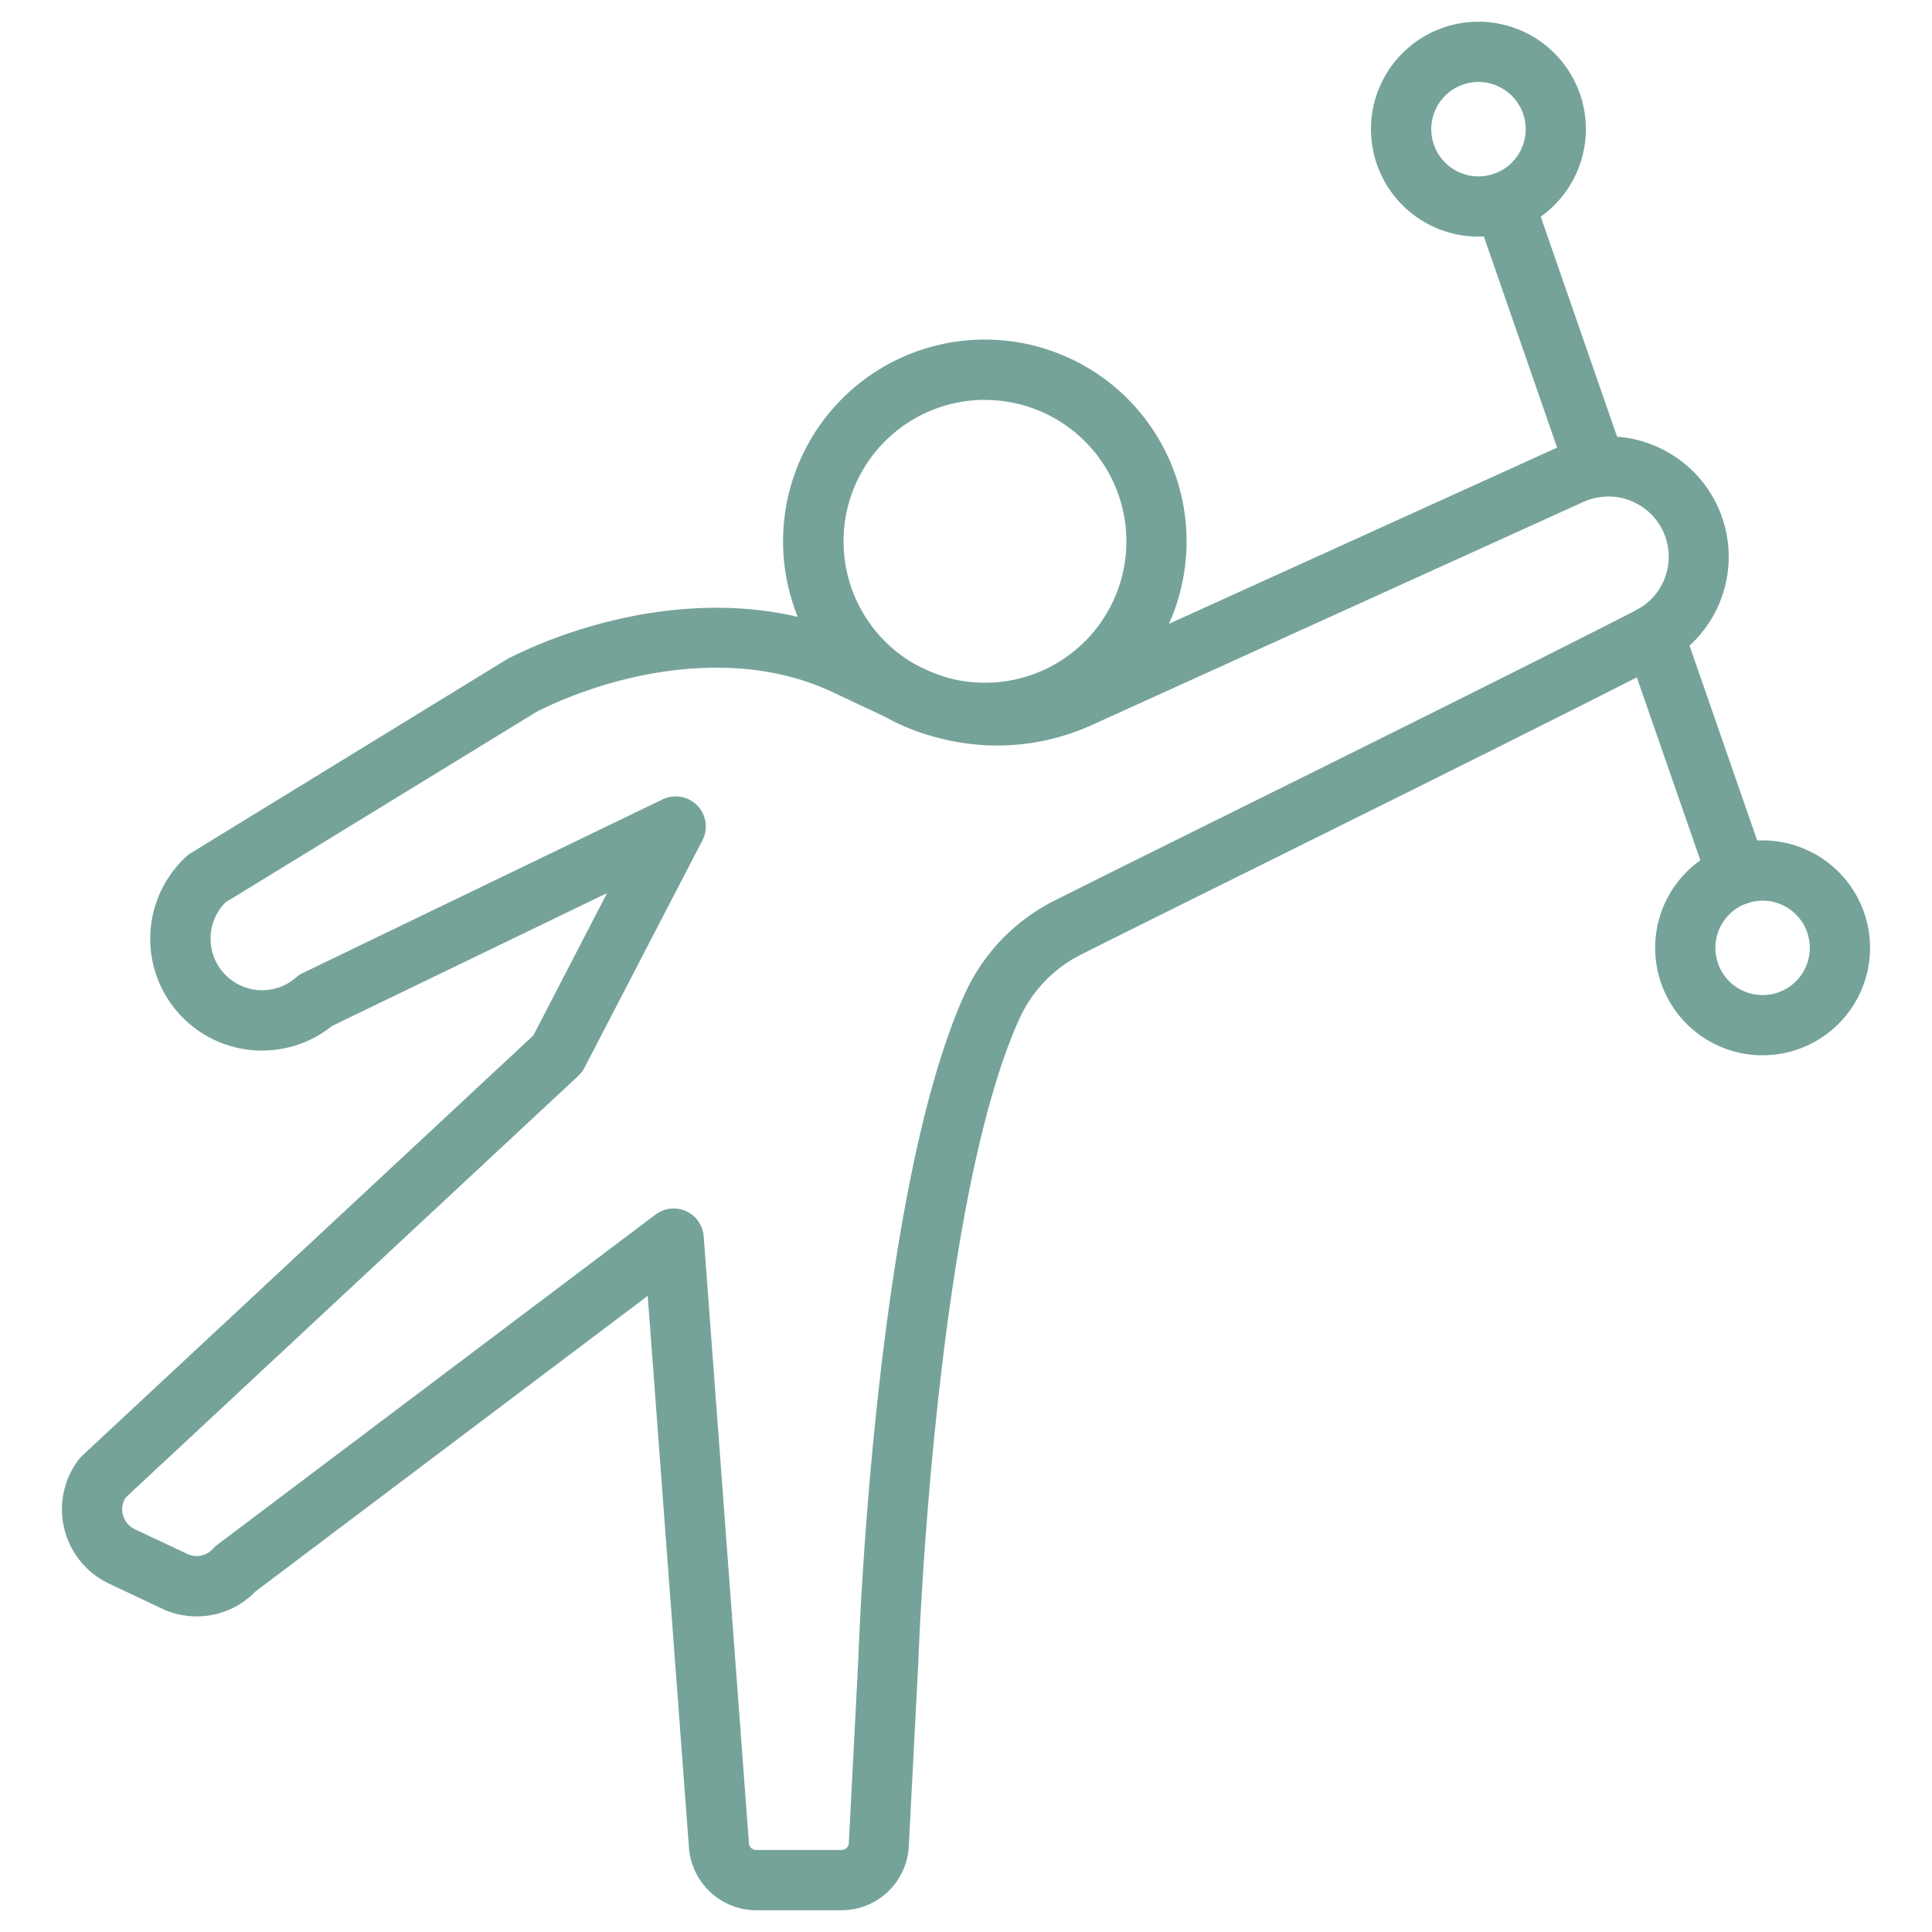 <?xml version="1.0" encoding="UTF-8"?> <svg xmlns="http://www.w3.org/2000/svg" xmlns:xlink="http://www.w3.org/1999/xlink" xmlns:svgjs="http://svgjs.dev/svgjs" id="Layer_1" viewBox="0 0 1000 1000" data-name="Layer 1" width="300" height="300" version="1.1"><g width="100%" height="100%" transform="matrix(1.15,0,0,1.15,-75,-74.999)"><path d="m444 925h-38.4a30.5 30.5 0 0 1 -30.29-28.11l-18.56-248.43-176.48 133a36.76 36.76 0 0 1 -42.3 7.7l-23.63-11.16a37 37 0 0 1 -13.67-55.9 13.14 13.14 0 0 1 1.55-1.7l203.06-189.16 33.16-64.05-123.8 59.81a50.32 50.32 0 0 1 -65.56-76.28 14.38 14.38 0 0 1 2.07-1.56l142.14-87.16c.33-.2.67-.39 1-.56 41.37-20.73 104.33-34 157-9.25l30.19 14.21a76 76 0 0 0 64.14.35l221-100.33a54.43 54.43 0 0 1 70.08 23.48 54.22 54.22 0 0 1 -23 74.2c-51.14 26.13-125 62.73-184.28 92.13-32.69 16.21-60.91 30.2-77.72 38.67a60.14 60.14 0 0 0 -27.6 28.71c-38.1 83.7-45.48 287.19-45.55 289.24v.23l-4.3 83.11a30.36 30.36 0 0 1 -30.25 28.81zm-75.57-315.86a13.56 13.56 0 0 1 13.51 12.55l20.36 273.18a3.26 3.26 0 0 0 3.25 3h38.45a3.26 3.26 0 0 0 3.26-3.09l4.29-83c.35-10.13 7.83-211.23 48-299.42a87.35 87.35 0 0 1 40.08-41.69c16.88-8.5 45.14-22.52 77.87-38.74 59.25-29.38 133-65.94 184-92a27.12 27.12 0 0 0 11.49-37.11l11.91-6.47-11.91 6.47a27.21 27.21 0 0 0 -35-11.75l-221 100.32a103.05 103.05 0 0 1 -86.93-.49l-30.19-14.21c-43.67-20.56-97.13-9-132.8 8.7l-140.4 86a23.21 23.21 0 0 0 31.77 33.8 13.31 13.31 0 0 1 3-2l162-78.18a13.55 13.55 0 0 1 17.92 18.44l-53.09 102.34a13.25 13.25 0 0 1 -2.8 3.68l-203.76 189.84a9.9 9.9 0 0 0 4.18 14.18l23.63 11.12a9.81 9.81 0 0 0 11.57-2.34 14.15 14.15 0 0 1 1.93-1.78l197.25-148.62a13.56 13.56 0 0 1 8.16-2.73z" fill="#75a399" fill-opacity="1" data-original-color="#000000ff" stroke="none" stroke-opacity="1"></path><path d="m508.46 399.67a90.81 90.81 0 1 1 82.19-52.16 91 91 0 0 1 -82.19 52.16zm.16-154.48a63.66 63.66 0 1 0 57.5 90.81 63.65 63.65 0 0 0 -57.5-90.77z" fill="#75a399" fill-opacity="1" data-original-color="#000000ff" stroke="none" stroke-opacity="1"></path><path d="m847.13 472.51a13.56 13.56 0 0 1 -12.8-9.11l-37.5-108a13.55 13.55 0 1 1 25.6-8.89l37.51 108.05a13.56 13.56 0 0 1 -12.81 18z" fill="#75a399" fill-opacity="1" data-original-color="#000000ff" stroke="none" stroke-opacity="1"></path><path d="m783.46 289.07a13.55 13.55 0 0 1 -12.8-9.11l-41.39-119.28a13.55 13.55 0 0 1 25.61-8.89l41.39 119.28a13.56 13.56 0 0 1 -12.81 18z" fill="#75a399" fill-opacity="1" data-original-color="#000000ff" stroke="none" stroke-opacity="1"></path><path d="m730.66 171.71a48.36 48.36 0 1 1 48.34-48.36 48.41 48.41 0 0 1 -48.34 48.36zm0-69.6a21.25 21.25 0 1 0 21.25 21.24 21.27 21.27 0 0 0 -21.25-21.24z" fill="#75a399" fill-opacity="1" data-original-color="#000000ff" stroke="none" stroke-opacity="1"></path><path d="m858.55 540.19a48.36 48.36 0 1 1 48.35-48.36 48.41 48.41 0 0 1 -48.35 48.36zm0-69.6a21.25 21.25 0 1 0 21.24 21.24 21.27 21.27 0 0 0 -21.24-21.24z" fill="#75a399" fill-opacity="1" data-original-color="#000000ff" stroke="none" stroke-opacity="1"></path></g></svg> 